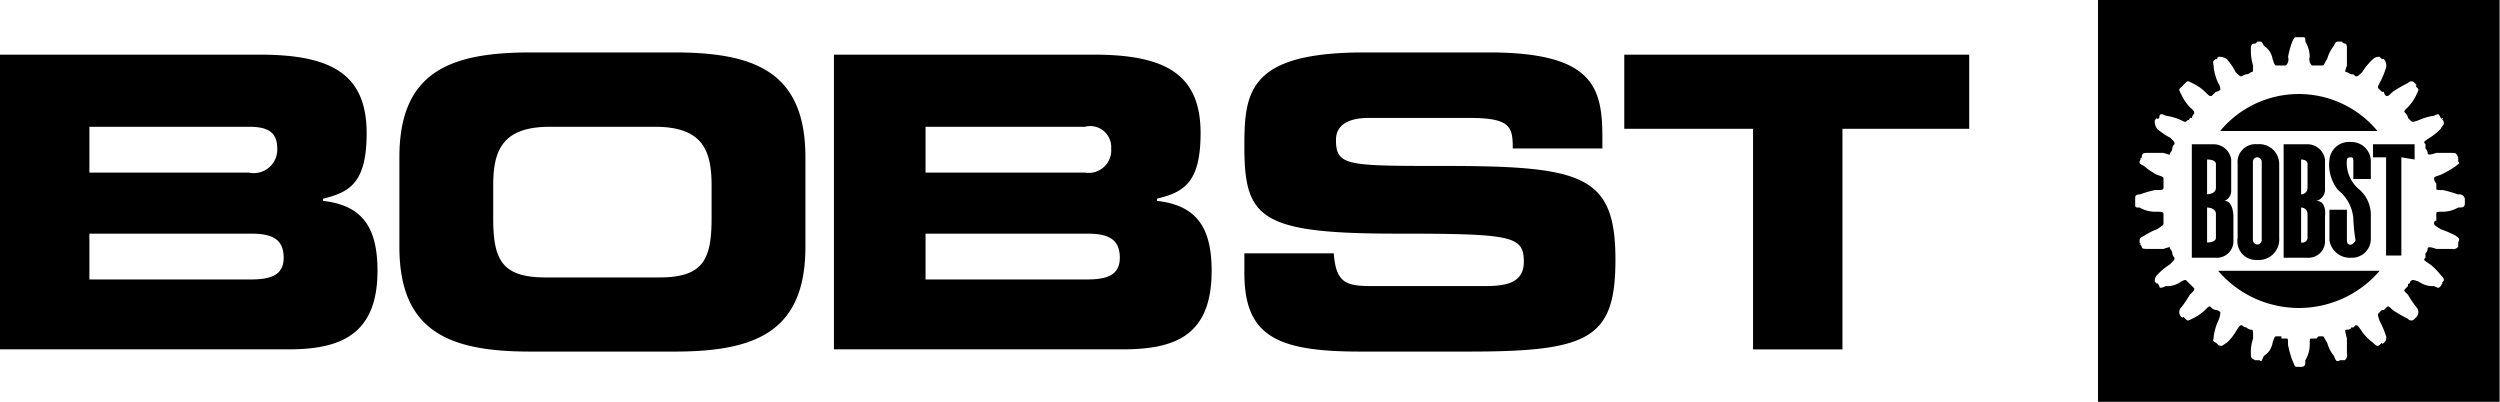 <svg xmlns="http://www.w3.org/2000/svg" width="124.44" height="20" viewBox="0 0 124.44 20">
  <defs>
    <style>
      .cls-1 {
        fill-rule: evenodd;
      }
    </style>
  </defs>
  <path id="logo_client_bobst.svg" class="cls-1" d="M1138.99,3232.25h12.94c3.58,0,5.32.98,5.32,3.91,0,2.5-.87,2.94-2.17,3.26v0.11c1.95,0.22,2.71,1.31,2.71,3.48,0,3.26-1.95,3.91-4.45,3.91h-14.35v-14.67Zm4.46,11.19h8.04c0.98,0,1.63-.21,1.63-1.08,0-.98-0.65-1.2-1.63-1.2h-8.04v2.28h0Zm0-5.32h7.93a1.169,1.169,0,0,0,1.42-1.2c0-.87-0.55-1.08-1.42-1.08h-7.93v2.28Zm15.43-.76c0-4.24,2.5-5.22,6.52-5.22h7.17c4.02,0,6.52.98,6.52,5.22v4.45c0,4.24-2.49,5.22-6.52,5.22h-7.17c-4.02,0-6.52-.98-6.52-5.22v-4.45Zm4.67,3.04c0,2.07.44,2.94,2.61,2.94h5.65c2.18,0,2.61-.87,2.61-2.94v-1.63c0-1.74-.43-2.93-2.82-2.93h-5.22c-2.39,0-2.83,1.19-2.83,2.93v1.63h0Zm16.96-8.15h12.93c3.58,0,5.32.98,5.32,3.91,0,2.5-.87,2.94-2.17,3.26v0.11c1.96,0.22,2.72,1.31,2.72,3.48,0,3.26-1.85,3.91-4.46,3.91h-14.34v-14.67Zm4.56,11.19h8.04c0.98,0,1.63-.21,1.63-1.08,0-.98-0.65-1.2-1.63-1.2h-8.04v2.28h0Zm0-5.32H1193a1.123,1.123,0,0,0,1.31-1.2,1.045,1.045,0,0,0-1.31-1.08h-7.93v2.28Zm15.87,4.02h4.45c0.11,1.52.65,1.63,1.96,1.63h5.54c0.98,0,1.96-.11,1.96-1.2,0-1.3-.55-1.41-6.31-1.41-6.84,0-7.6-.76-7.6-4.35,0-2.71.21-4.67,5.97-4.67h6.2c5.21,0,5.65,1.74,5.65,4.24v0.54h-4.46c0-1.08-.11-1.52-2.17-1.52h-5c-0.98,0-1.63.33-1.63,1.09,0,1.3.54,1.3,5.32,1.3,6.96,0,8.59.44,8.59,4.67,0,3.92-1.3,4.57-7.28,4.57h-5.43c-4.13,0-5.76-.76-5.76-3.91v-0.98h0Zm18.91-9.89h17.17v3.69h-6.31v10.98h-4.45v-10.98h-6.41v-3.69Zm23.58-2.72v20h19.99v-20h-19.99Zm18.26,10h0v0.11c0,0.22-.11.22-0.33,0.22a1.581,1.581,0,0,1-.76.21c-0.33,0-.33,0-0.33.11v0.33a0.108,0.108,0,0,0-.11.11c0,0.11,0,.11.33,0.32a5.133,5.133,0,0,1,.76.33c0.11,0.11.22,0.11,0.11,0.33v0.21a0.311,0.311,0,0,1-.33.11h-0.76c-0.32-.11-0.43-0.11-0.43,0a0.384,0.384,0,0,1-.11.22v0.22c-0.11.1-.11,0.1,0.22,0.32a3.049,3.049,0,0,1,.54.54c0.11,0.11.22,0.22,0.11,0.33-0.06.06-.06,0.09-0.04,0.1,0.04-.04.04,0.01,0.04,0.01a0.1,0.1,0,0,1-.04-0.01,0.747,0.747,0,0,0-.07.12c-0.11.11-.11,0.11-0.33,0a1.175,1.175,0,0,1-.76-0.22c-0.32-.11-0.32-0.11-0.43,0a0.108,0.108,0,0,1-.11.11v0.11l-0.11.11c-0.11.11-.11,0.11,0.11,0.32a5.12,5.12,0,0,0,.44.65,0.351,0.351,0,0,1,0,.44l-0.05.05-0.06.06a0.206,0.206,0,0,1-.33,0,6.315,6.315,0,0,1-.76-0.44c-0.22-.21-0.22-0.21-0.33-0.11l-0.11.11h-0.1l-0.11.11c-0.11.11-.11,0.11,0,0.44a4.2,4.2,0,0,1,.32.76,0.3,0.3,0,0,1-.11.32c-0.1.11-.1,0-0.1,0l-0.11.11c-0.11.11-.22,0-0.33-0.11a2.5,2.5,0,0,1-.54-0.54c-0.22-.33-0.22-0.33-0.33-0.33l-0.11.11h-0.11s0,0.11-.21.11c-0.11,0-.11,0,0,0.44v0.76a0.3,0.3,0,0,1-.11.32h-0.22c-0.22.11-.22,0-0.32-0.22a1.647,1.647,0,0,1-.33-0.65c-0.22-.32-0.11-0.32-0.33-0.32h-0.1l-0.11.11h-0.22c-0.11,0-.11,0-0.11.32a1.518,1.518,0,0,1-.22.76c0,0.22,0,.33-0.21.33h-0.22c-0.11,0-.11-0.11-0.22-0.33a5.278,5.278,0,0,1-.21-0.76c0-.32,0-0.32-0.11-0.32h-0.22v-0.11h-0.22c-0.11,0-.11,0-0.22.32a0.923,0.923,0,0,1-.43.65c-0.11.22-.11,0.33-0.22,0.22h-0.21c-0.22-.11-0.22-0.11-0.22-0.32a2.071,2.071,0,0,1,.11-0.76c0-.44,0-0.44-0.11-0.44a0.384,0.384,0,0,1-.22-0.11,0.334,0.334,0,0,1-.22-0.11c-0.11,0-.11,0-0.32.33a2.321,2.321,0,0,1-.44.54c-0.21.11-.21,0.22-0.43,0.11a0.431,0.431,0,0,0-.11-0.11c-0.22-.11-0.11-0.11-0.11-0.32a2.657,2.657,0,0,1,.22-0.76,1.1,1.1,0,0,0,.11-0.44,0.341,0.341,0,0,0-.22-0.11,0.341,0.341,0,0,1-.22-0.11c-0.11-.1-0.11-0.1-0.32.11a2.408,2.408,0,0,1-.65.44c-0.22.11-.22,0.11-0.33,0l-0.11-.11s0,0.11-.11,0a0.327,0.327,0,0,1,0-.44,5.12,5.12,0,0,0,.44-0.65c0.22-.21.22-0.21,0.22-0.32l-0.11-.11-0.11-.11-0.11-.11c-0.11-.11-0.11-0.11-0.33,0a1.148,1.148,0,0,1-.76.22c-0.22.11-.32,0.11-0.32,0-0.11-.22-0.11-0.11-0.11-0.11l-0.11-.11a0.4,0.4,0,0,1,.11-0.33,3.437,3.437,0,0,1,.65-0.54c0.22-.22.22-0.22,0.22-0.32a0.341,0.341,0,0,1-.11-0.22,0.358,0.358,0,0,0-.11-0.22c0-.11,0-0.11-0.33,0h-0.76c-0.21,0-.32,0-0.32-0.11a1.185,1.185,0,0,0-.08-0.12,0.049,0.049,0,0,1-.03.01s0-.05.03-0.01c0.02-.01.03-0.04-0.03-0.09,0-.22,0-0.22.22-0.33a3.232,3.232,0,0,1,.65-0.33c0.32-.21.32-0.21,0.32-0.32v-0.44c0-.11-0.1-0.11-0.43-0.11a1.549,1.549,0,0,1-.76-0.21c-0.22,0-.22,0-0.22-0.22v-0.22c0-.11,0-0.21.22-0.21a6.76,6.76,0,0,1,.76-0.22c0.32,0,.43,0,0.43-0.11v-0.44c0-.1,0-0.1-0.32-0.21a3.038,3.038,0,0,1-.65-0.44c-0.22-.11-0.22-0.11-0.22-0.22,0.11-.21,0-0.1,0-0.1l0.11-.11c0-.22.1-0.22,0.32-0.22h0.76c0.33,0.11.33,0.11,0.33,0a0.341,0.341,0,0,0,.11-0.22,0.341,0.341,0,0,1,.11-0.22c0-.1,0-0.1-0.22-0.32a3.038,3.038,0,0,1-.65-0.44,0.622,0.622,0,0,1-.11-0.43l0.11-.11s0,0.11.11,0c0-.22.1-0.22,0.32-0.11a2.657,2.657,0,0,1,.76.22c0.22,0.11.22,0.11,0.33,0a0.108,0.108,0,0,0,.11-0.11h0.11a0.341,0.341,0,0,1,.11-0.22c0-.11,0-0.11-0.22-0.32a2.3,2.3,0,0,1-.44-0.66c-0.11-.21-0.11-0.21,0-0.32l0.11-.11,0.11-.11c0.11-.11.11-0.11,0.33,0a2.408,2.408,0,0,1,.65.44c0.21,0.21.21,0.21,0.32,0.21l0.22-.21a0.341,0.341,0,0,0,.22-0.11,0.543,0.543,0,0,0-.11-0.33,2.748,2.748,0,0,1-.22-0.76c0-.22-0.11-0.33.11-0.43h0.11s-0.11,0,0-.11a0.622,0.622,0,0,1,.43.11,3.038,3.038,0,0,1,.44.65c0.21,0.21.21,0.21,0.32,0.21a0.358,0.358,0,0,1,.22-0.1,0.341,0.341,0,0,0,.22-0.11c0.11,0,.11,0,0.11-0.33a2.425,2.425,0,0,1-.11-0.76c0-.22,0-0.33.22-0.33l0.11-.1h0.1c0.11,0,.11,0,0.22.21a0.969,0.969,0,0,1,.43.65c0.11,0.33.11,0.33,0.22,0.33h0.44a0.412,0.412,0,0,0,.11-0.43,4.932,4.932,0,0,1,.21-0.76c0.11-.22.11-0.22,0.22-0.22h0.22c0.21,0,.21,0,0.21.22a1.518,1.518,0,0,1,.22.76,0.412,0.412,0,0,0,.11.43h0.43c0.22,0,.11,0,0.33-0.33a1.813,1.813,0,0,1,.33-0.65c0.1-.21.1-0.21,0.32-0.21h0.11s-0.11,0,.11.1c0.11,0,.11.11,0.11,0.33v0.76c-0.11.33-.11,0.33,0,0.33l0.21,0.11h0.11l0.11,0.1c0.11,0,.11,0,0.33-0.21a3.1,3.1,0,0,1,.54-0.65,0.4,0.4,0,0,1,.33-0.11l0.11,0.11h0.1a0.5,0.5,0,0,1,.11.43,4.516,4.516,0,0,1-.32.76c-0.11.22-.11,0.22,0,0.33l0.11,0.11h0.1a0.328,0.328,0,0,0,.11.21c0.11,0,.11,0,0.33-0.21a6.315,6.315,0,0,1,.76-0.44,0.206,0.206,0,0,1,.33,0l0.11,0.11s-0.11,0,0,.11,0.1,0.11,0,.32a2.3,2.3,0,0,1-.44.66c-0.22.21-.22,0.21-0.11,0.32a0.341,0.341,0,0,1,.11.22l0.11,0.11c0.11,0.11.11,0.11,0.43,0a2.845,2.845,0,0,1,.76-0.22c0.22-.11.22-0.11,0.33,0.11a0.737,0.737,0,0,0,.06.05c-0.01-.05.05-0.05,0.05-0.05s0,0.06-.05.05a0.737,0.737,0,0,0,.05.06c0.11,0.22,0,.22-0.11.43a2.555,2.555,0,0,1-.54.44c-0.33.22-.33,0.22-0.22,0.32v0.22a0.384,0.384,0,0,1,.11.22c0,0.11.11,0.11,0.43,0h0.76c0.22,0,.22,0,0.33.22v0.21c0.11,0.11,0,.11-0.11.22a4.644,4.644,0,0,1-.76.44c-0.33.11-.33,0.11-0.33,0.21a0.384,0.384,0,0,0,.11.22v0.22c0,0.11,0,.11.33,0.11a6.76,6.76,0,0,1,.76.22,0.271,0.271,0,0,1,.33.21v0.11Zm-12.28,3.48a5.293,5.293,0,0,0,8.04,0h-8.04Zm7.93-6.96a5.085,5.085,0,0,0-7.83,0h7.83Zm-3.04,3.48a0.578,0.578,0,0,0,.43-0.54v-1.52a0.887,0.887,0,0,0-.87-0.76h-1.19v5.65h1.19a0.824,0.824,0,0,0,.87-0.76v-1.31s0.11-.76-0.43-0.76h0Zm-0.44,1.85a0.259,0.259,0,0,1-.32.22v-1.74a0.313,0.313,0,0,1,.32.32v1.2h0Zm0-2.5a0.313,0.313,0,0,1-.32.32v-1.73c0.32,0,.32.21,0.32,0.21v1.2h0Zm-4.13.65a0.543,0.543,0,0,0,.33-0.54v-1.52a0.887,0.887,0,0,0-.87-0.76h-1.09v5.65h1.2a0.824,0.824,0,0,0,.87-0.76v-1.31s0-.76-0.44-0.76h0Zm-0.43,1.85s0,0.22-.44.22v-1.74s0.44,0,.44.32v1.2h0Zm0-2.5c0,0.32-.44.32-0.44,0.32v-1.73c0.44,0,.44.21,0.44,0.21v1.2h0Zm2.06-2.17a0.89,0.89,0,0,0-.98.97v3.7a0.933,0.933,0,0,0,.98,1.09,1.021,1.021,0,0,0,1.09-1.09v-3.7A0.991,0.991,0,0,0,1251.36,3236.71Zm0.22,4.78a0.227,0.227,0,0,1-.22.21,0.235,0.235,0,0,1-.22-0.21v-3.91a0.22,0.22,0,0,1,.44,0v3.91h0Zm4.56-3.05h0.87v-0.86a0.96,0.96,0,0,0-.98-0.98,0.981,0.981,0,0,0-1.08.87,2.014,2.014,0,0,0,.43,1.52,2.01,2.01,0,0,1,.76,1.41,8.252,8.252,0,0,0,.11,1.09,0.416,0.416,0,0,1-.22.22c-0.1,0-.21,0-0.21-0.22v-1.52h-0.87v1.52a1.031,1.031,0,0,0,1.08.87,0.94,0.94,0,0,0,.98-0.98v-1.09a1.686,1.686,0,0,0-.54-1.3,1.709,1.709,0,0,1-.65-1.52s0-.11.21-0.11c0.11,0,.11.11,0.11,0.22v0.86h0Zm0.98-1.73v0.65h0.65v4.89h0.76v-4.89l0.66,0.11v-0.76h-2.07Z" transform="translate(-1139 -3229.53)"/>
</svg>
